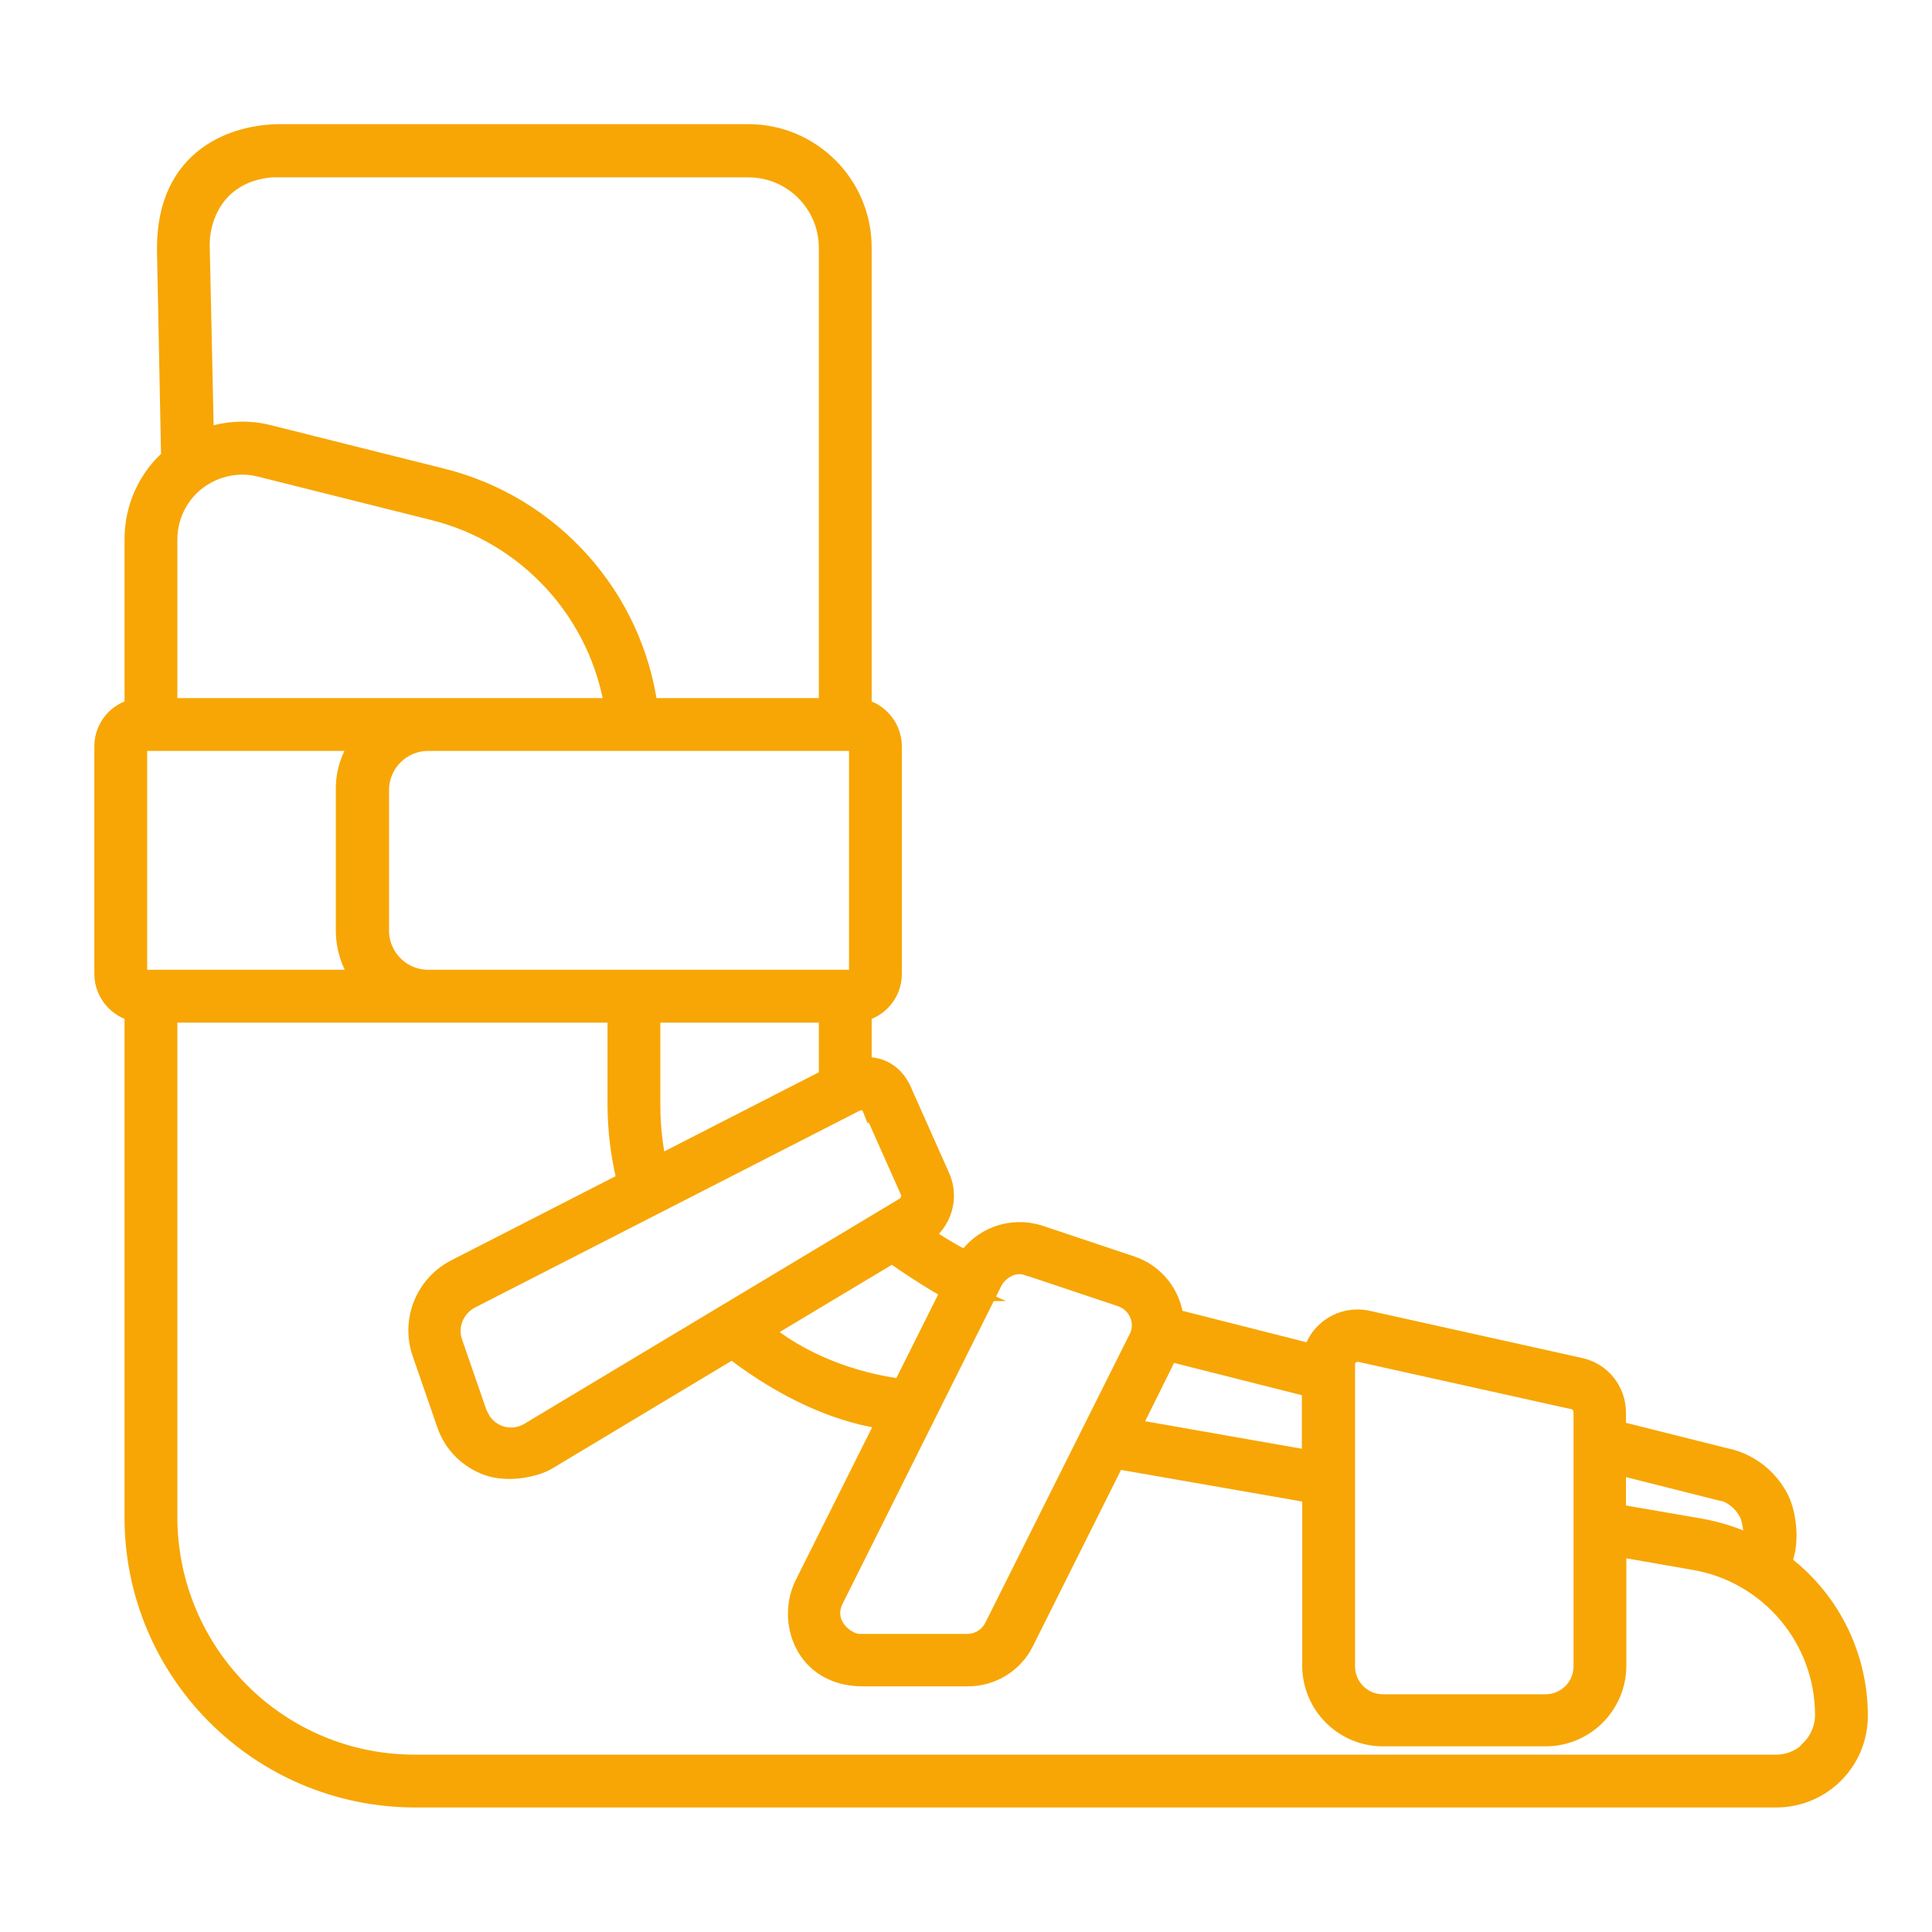 <?xml version="1.0" encoding="UTF-8"?>
<svg xmlns="http://www.w3.org/2000/svg" version="1.1" viewBox="0 0 512 512">
  <defs>
    <style>
      .cls-1 {
        fill: #f7a605;
        stroke: #f7a605;
        stroke-miterlimit: 10;
        stroke-width: 6px;
      }
    </style>
  </defs>
  <!-- Generator: Adobe Illustrator 28.7.4, SVG Export Plug-In . SVG Version: 1.2.0 Build 166)  -->
  <g>
    <g id="Warstwa_1">
      <g id="outline">
        <path class="cls-1" d="M471.5,414.4c2.6-4.6,1.7-13-.4-17-2.8-5.5-8-9.5-14.1-10.7l-29.1-7.3v-5c0-5.6-3.8-10.4-9.3-11.6l-56.3-12.5c-6.4-1.4-12.7,2.6-14.1,9l-37.5-9.5c-.6-6.5-5-12-11.1-14l-24.2-8.1c-7.3-2.4-15.2.5-19.2,7-11-5.8-12.1-7.7-12.1-7.7,5.1-3.1,7.1-9.5,4.7-14.9l-9.8-22c-3.1-7.9-9.6-7-11-6.9v-15.4c4.6-.9,8-4.9,8-9.7v-60.3c0-4.7-3.4-8.8-8-9.7v-122.5c0-16.4-13.3-29.7-29.7-29.7h-124c-11.4,0-29.9,5.6-29.7,30.3l1.1,55.4c-6.2,5.3-9.7,13.1-9.7,21.3v45.2c-4.6.9-8,4.9-8,9.7v60.3c0,4.7,3.4,8.8,8,9.7v134.3c0,40.8,33.1,73.8,73.9,73.9h360.8c11.8,0,21.3-9.5,21.3-21.3h0c0-16-7.6-31-20.5-40.4ZM455.4,394.4c3.7.7,6.8,3.1,8.5,6.5.8,1.7,1.7,6.4.7,9.2-4.4-2.3-9.2-3.8-14.1-4.7l-22.6-3.9v-13.9s27.4,6.9,27.4,6.9ZM356,361.8c0-2.1,1.6-3.8,3.7-3.9.3,0,.7,0,1,.1l56.3,12.5c1.8.4,3,1.9,3,3.8v67.3c0,5.8-4.7,10.4-10.4,10.4h-43.1c-5.8,0-10.4-4.7-10.4-10.4v-79.8ZM309.6,357.7l38.4,9.7v20.1l-49-8.6s10.4-20.9,10.5-21.2ZM273,335.2l24.2,8.1c4.4,1.5,6.8,6.2,5.3,10.6-.1.4-.3.7-.5,1.1l-38.2,76.4c-1.4,2.8-4.3,4.6-7.5,4.6h-28.3c-3.9.2-10.7-5.2-7.5-12.1l42.2-84.5c1.5-2.9,5.6-6,10.2-4.2ZM252.6,341.8l-13.3,26.6s-21-1.5-38-15.7l35.2-21.1c1.4,1.1,12,8.3,16.2,10.2ZM231.7,293.4l9.8,22c.8,1.7.1,3.8-1.5,4.8l-99.5,59.7c-4.7,2.8-10.7,1.3-13.5-3.4-.3-.6-.6-1.2-.9-1.8h0l-6.5-18.8c-1.6-4.6.5-9.7,4.8-12l102-52.2c.5-.3,3.8-1.5,5.1,1.8ZM172,292.7v-24.7h48v18l-46.1,23.6c-1.3-5.5-1.9-11.2-1.9-16.8ZM228,258.2c0,1-.8,1.8-1.8,1.8h-112.7c-7.4,0-13.4-6-13.4-13.4v-37.2c0-7.4,6-13.4,13.4-13.4h112.7c1,0,1.8.8,1.8,1.8v60.3ZM74.3,44h124c12,0,21.7,9.7,21.7,21.7v122.3h-48.6c-3.9-29.5-25.5-53.7-54.4-60.9l-45.9-11.5c-5.8-1.5-11.9-1-17.4,1.2l-1.1-50.7c-.5-9.5,5.2-22.1,21.7-22.2ZM52.1,126.8c4.9-3.6,11.1-4.9,17-3.4l45.9,11.5c25.3,6.3,44.4,27.3,48.3,53.1H44v-45c0-6.4,3-12.4,8.1-16.2ZM36,197.8c0-1,.8-1.8,1.8-1.8h58.9c-3.1,3.8-4.8,8.5-4.7,13.4v37.2c0,4.9,1.7,9.6,4.8,13.4h-58.9c-1,0-1.8-.8-1.9-1.8v-60.3ZM480.1,464.1c-2.5,2.5-5.9,3.9-9.4,3.9H109.9c-36.4,0-65.8-29.5-65.9-65.9v-134.1h120v24.7c0,6.9.9,13.9,2.6,20.6l-45.7,23.4c-7.9,4.1-11.6,13.3-8.7,21.7l6.5,18.8h0c1.7,5.1,5.7,9.1,10.8,10.9,5.5,1.9,12.5.2,15.3-1.5l49.3-29.6c23.4,18.2,41.6,18.8,41.6,18.8l-22.2,44.4c-4.5,9.2-.1,23.4,14.7,23.7h28.3c6.2,0,11.9-3.5,14.6-9.1l24.3-48.6,52.7,9.2v46c0,10.2,8.3,18.4,18.4,18.4h43.1c10.2,0,18.4-8.3,18.4-18.4v-32l21.2,3.7c20.1,3.5,34.8,21,34.8,41.4,0,3.5-1.4,6.9-3.9,9.4Z"/>
      </g>
    </g>
  </g>
</svg>
